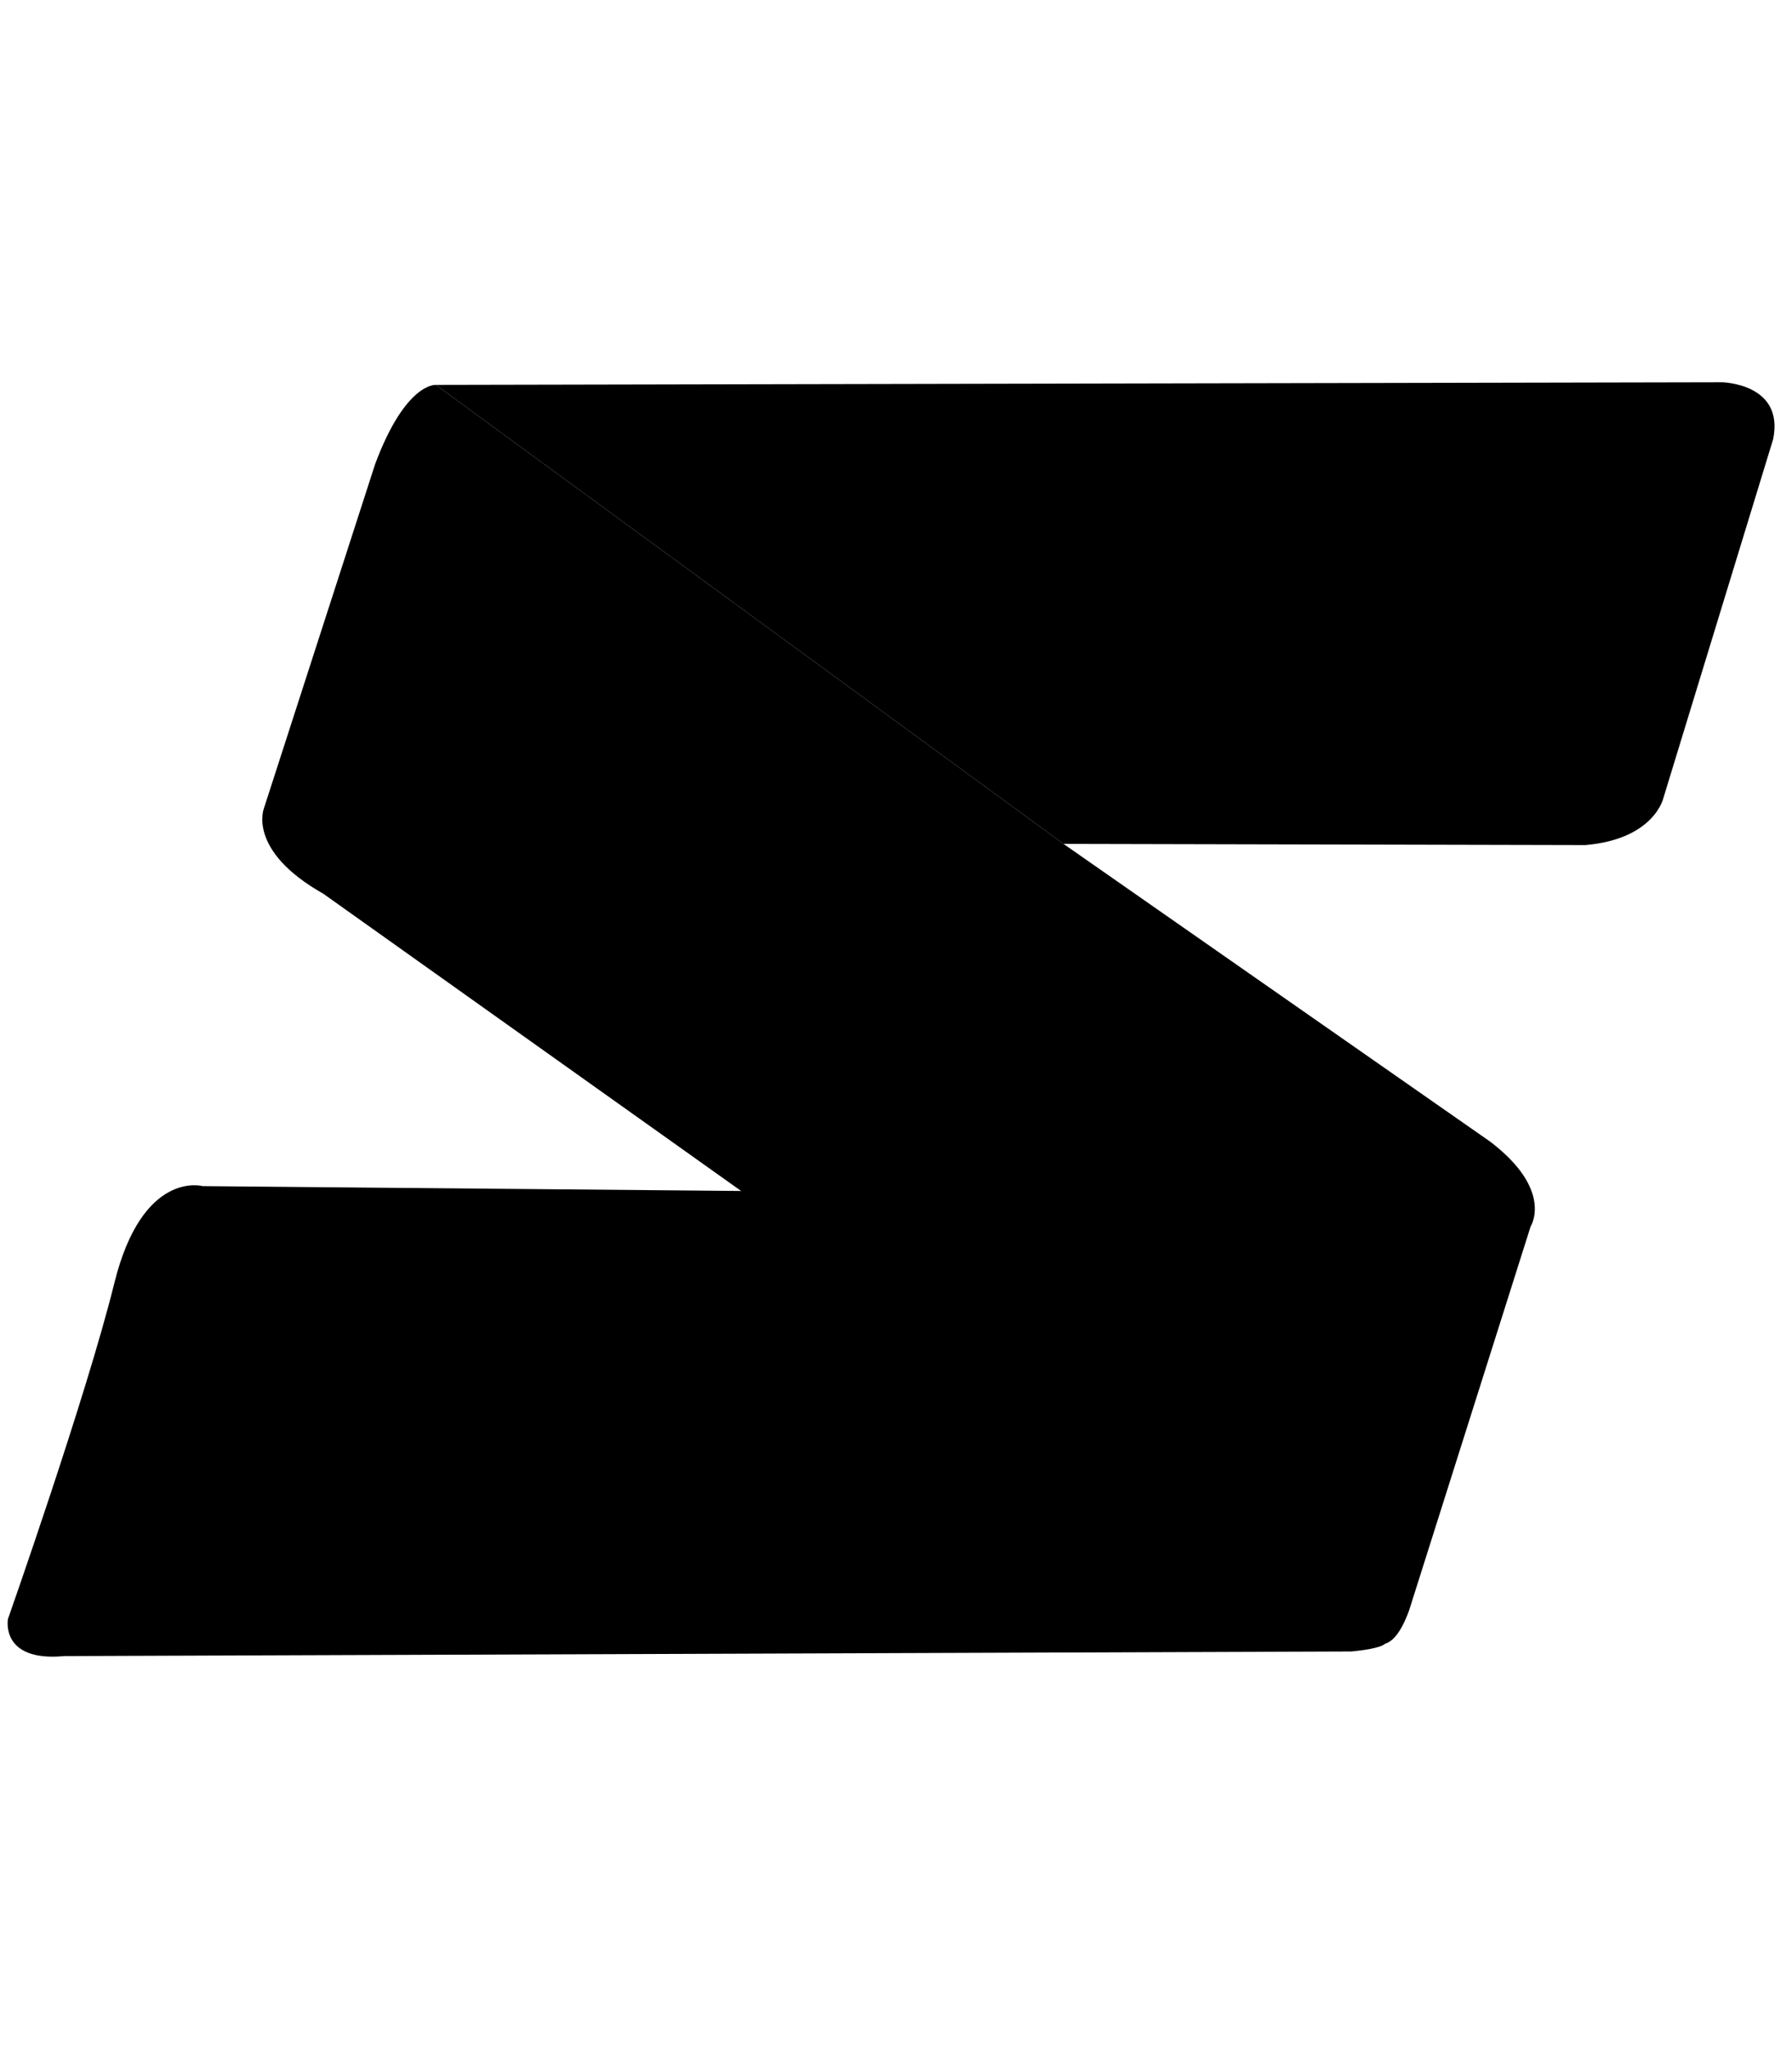<svg xmlns="http://www.w3.org/2000/svg" viewBox="0 0 349 399" fill="currentColor"><path d="M84.873 74.945L335.332 74.436C335.332 74.436 347.541 74.61 345.331 85.509L323.973 155.324C323.973 155.324 322.271 163.387 308.753 164.552L207.122 164.321L84.873 74.945Z" fill="currentColor"/><path d="M84.878 74.947C84.878 74.947 79.017 74.404 73.054 90.384L51.422 157.329C51.422 157.329 47.973 165.556 62.968 174.028L267.5 319.5C267.5 319.5 271 323 274.43 313.572L298.097 238.811C298.097 238.811 302.664 231.792 290.236 222.309L207.127 164.323L84.878 74.947Z" fill="currentColor"/><path d="M144.719 231.906L39.459 230.96C39.459 230.96 27.748 227.697 22.267 249.844C16.787 271.991 1.547 315.256 1.547 315.256C1.547 315.256 -0.027 323.646 12.549 322.47L263.13 321.572C263.13 321.572 276.5 320.5 265.746 317.686C259.604 313.395 144.719 231.906 144.719 231.906Z" fill="currentColor"/></svg>